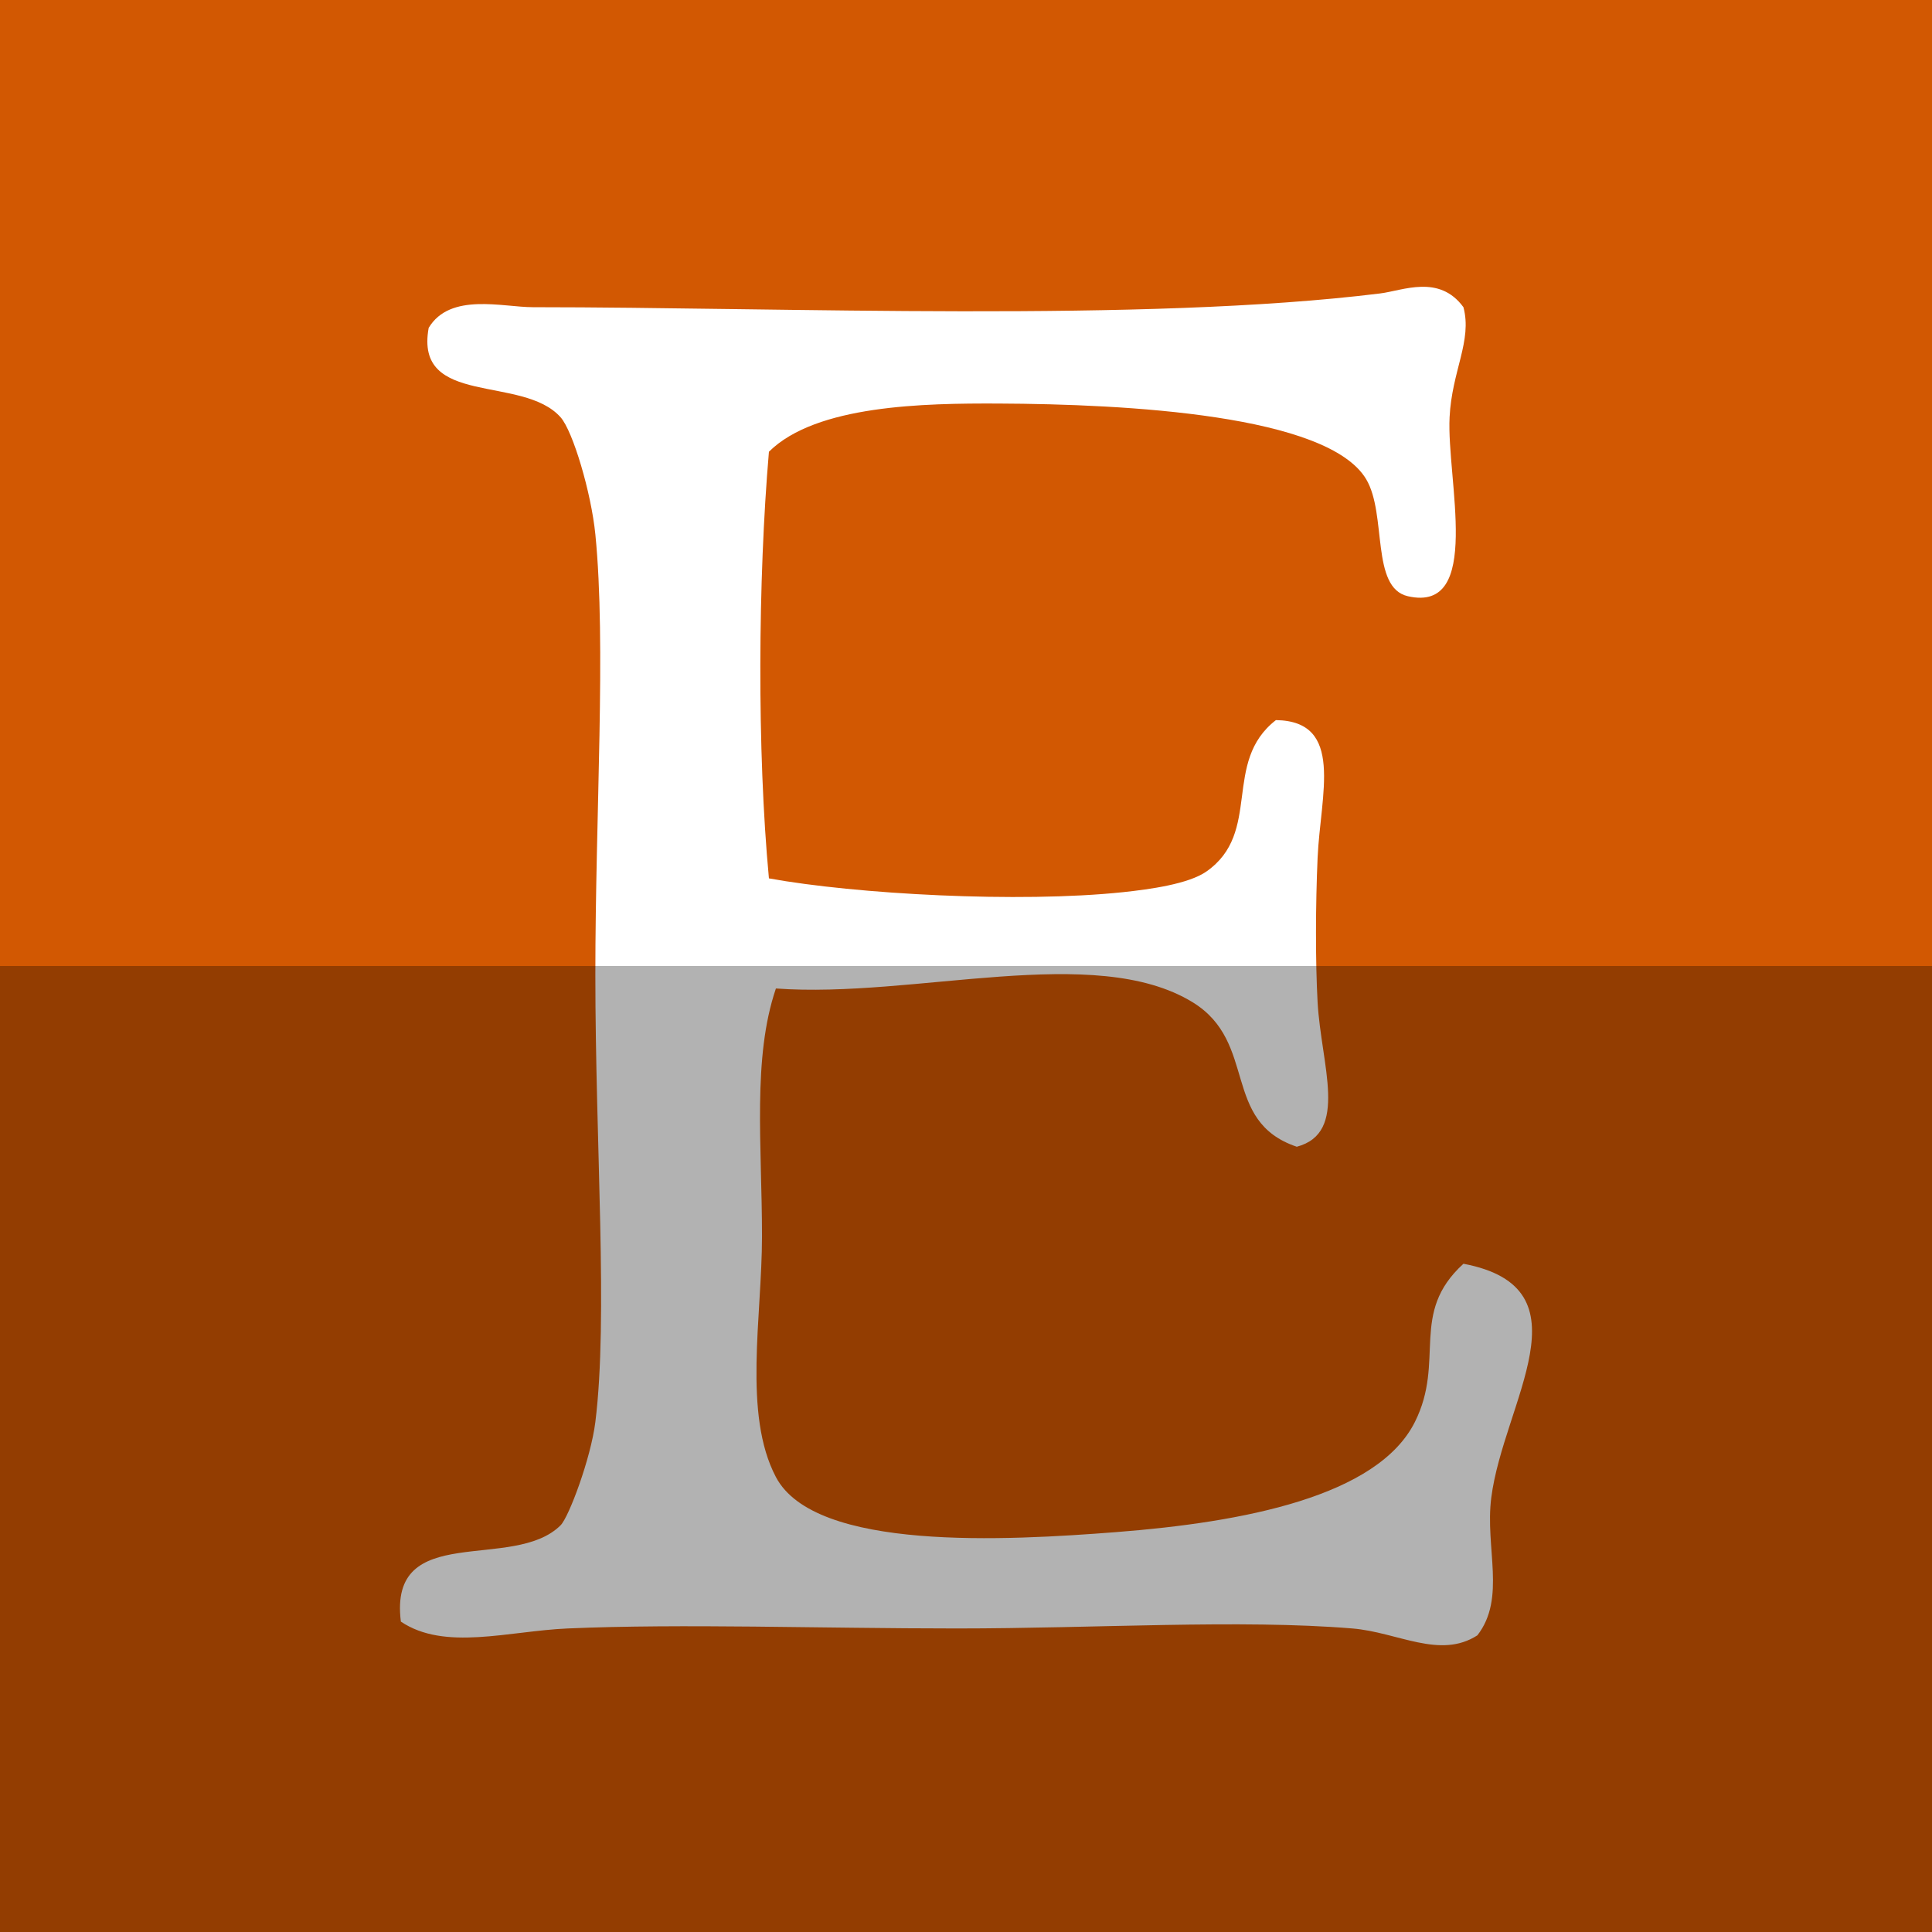 <?xml version="1.0" ?><svg height="512" id="Layer_1" version="1.1" viewBox="0 0 512 512" width="512" xml:space="preserve" xmlns="http://www.w3.org/2000/svg" xmlns:cc="http://creativecommons.org/ns#" xmlns:dc="http://purl.org/dc/elements/1.1/" xmlns:inkscape="http://www.inkscape.org/namespaces/inkscape" xmlns:rdf="http://www.w3.org/1999/02/22-rdf-syntax-ns#" xmlns:sodipodi="http://sodipodi.sourceforge.net/DTD/sodipodi-0.dtd" xmlns:svg="http://www.w3.org/2000/svg"><defs id="defs12"/><g id="g6436"><rect height="512" id="rect2987" style="fill:#d25802;fill-opacity:1;fill-rule:nonzero;stroke:none" width="512" x="0" y="5.6843419e-014"/><path d="m 150.414,431.559 c 30.324,-1.32 67.156,0 103.064,0 37.064,0 75.016,-2.464 104.904,0 12.076,0.996 23.184,8.224 33.136,1.824 7.68,-9.892 1.984,-23.168 3.684,-36.476 3.224,-25.264 26.52,-55.556 -7.372,-62 -14.436,13.156 -4.704,25.648 -12.876,41.944 -9.9,19.732 -45.368,26.556 -79.14,29.172 -28.984,2.252 -79.788,5.156 -90.188,-14.584 -8.78,-16.66 -3.688,-42.5 -3.688,-63.824 0,-24.12 -2.588,-47.212 3.688,-65.656 36.82,2.692 84.436,-12.272 110.429,3.644 17.388,10.656 7.5,31.508 27.608,38.296 13.84,-3.716 6.452,-21.604 5.516,-38.296 -0.592,-10.756 -0.548,-25.872 0,-38.296 0.744,-16.768 7.216,-36.216 -11.048,-36.472 -14.344,11.148 -3.56,29.728 -18.408,40.116 -4.744,3.328 -15.048,4.732 -22.072,5.48 -27.584,2.912 -70.848,0.536 -93.876,-3.652 -3.172,-33.608 -2.9,-79.408 0,-113.065 12.5,-12.416 41.252,-12.848 60.74,-12.772 34.14,0.136 87.38,2.976 97.544,20.064 5.532,9.296 1.148,28.752 11.048,31 19.916,4.548 10.236,-30.988 11.048,-47.416 0.6,-12.316 6.044,-20.248 3.672,-29.18 -6.444,-8.804 -16.048,-4.392 -22.08,-3.644 -62.632,7.744 -157.753,3.644 -224.537,3.644 -7.976,0 -21.908,-3.976 -27.604,5.472 -3.852,21.064 24.904,12.356 34.964,23.708 3.272,3.692 8.108,20 9.204,31.004 2.912,29.228 0,73.868 0,116.717 0,45.276 3.436,90.948 0,118.541 -1.2,9.636 -7.012,25.156 -9.204,27.356 -12.54,12.528 -45.688,-1.348 -42.336,25.536 11.648,7.836 28.52,2.5 44.18,1.816 z" id="Etsy" style="fill:#ffffff;fill-opacity:1"/></g><rect height="256" id="rect4402" rx="0" ry="0" style="fill:#000000;fill-opacity:0.302;fill-rule:nonzero;stroke:none" width="512" x="0" y="256"/></svg>